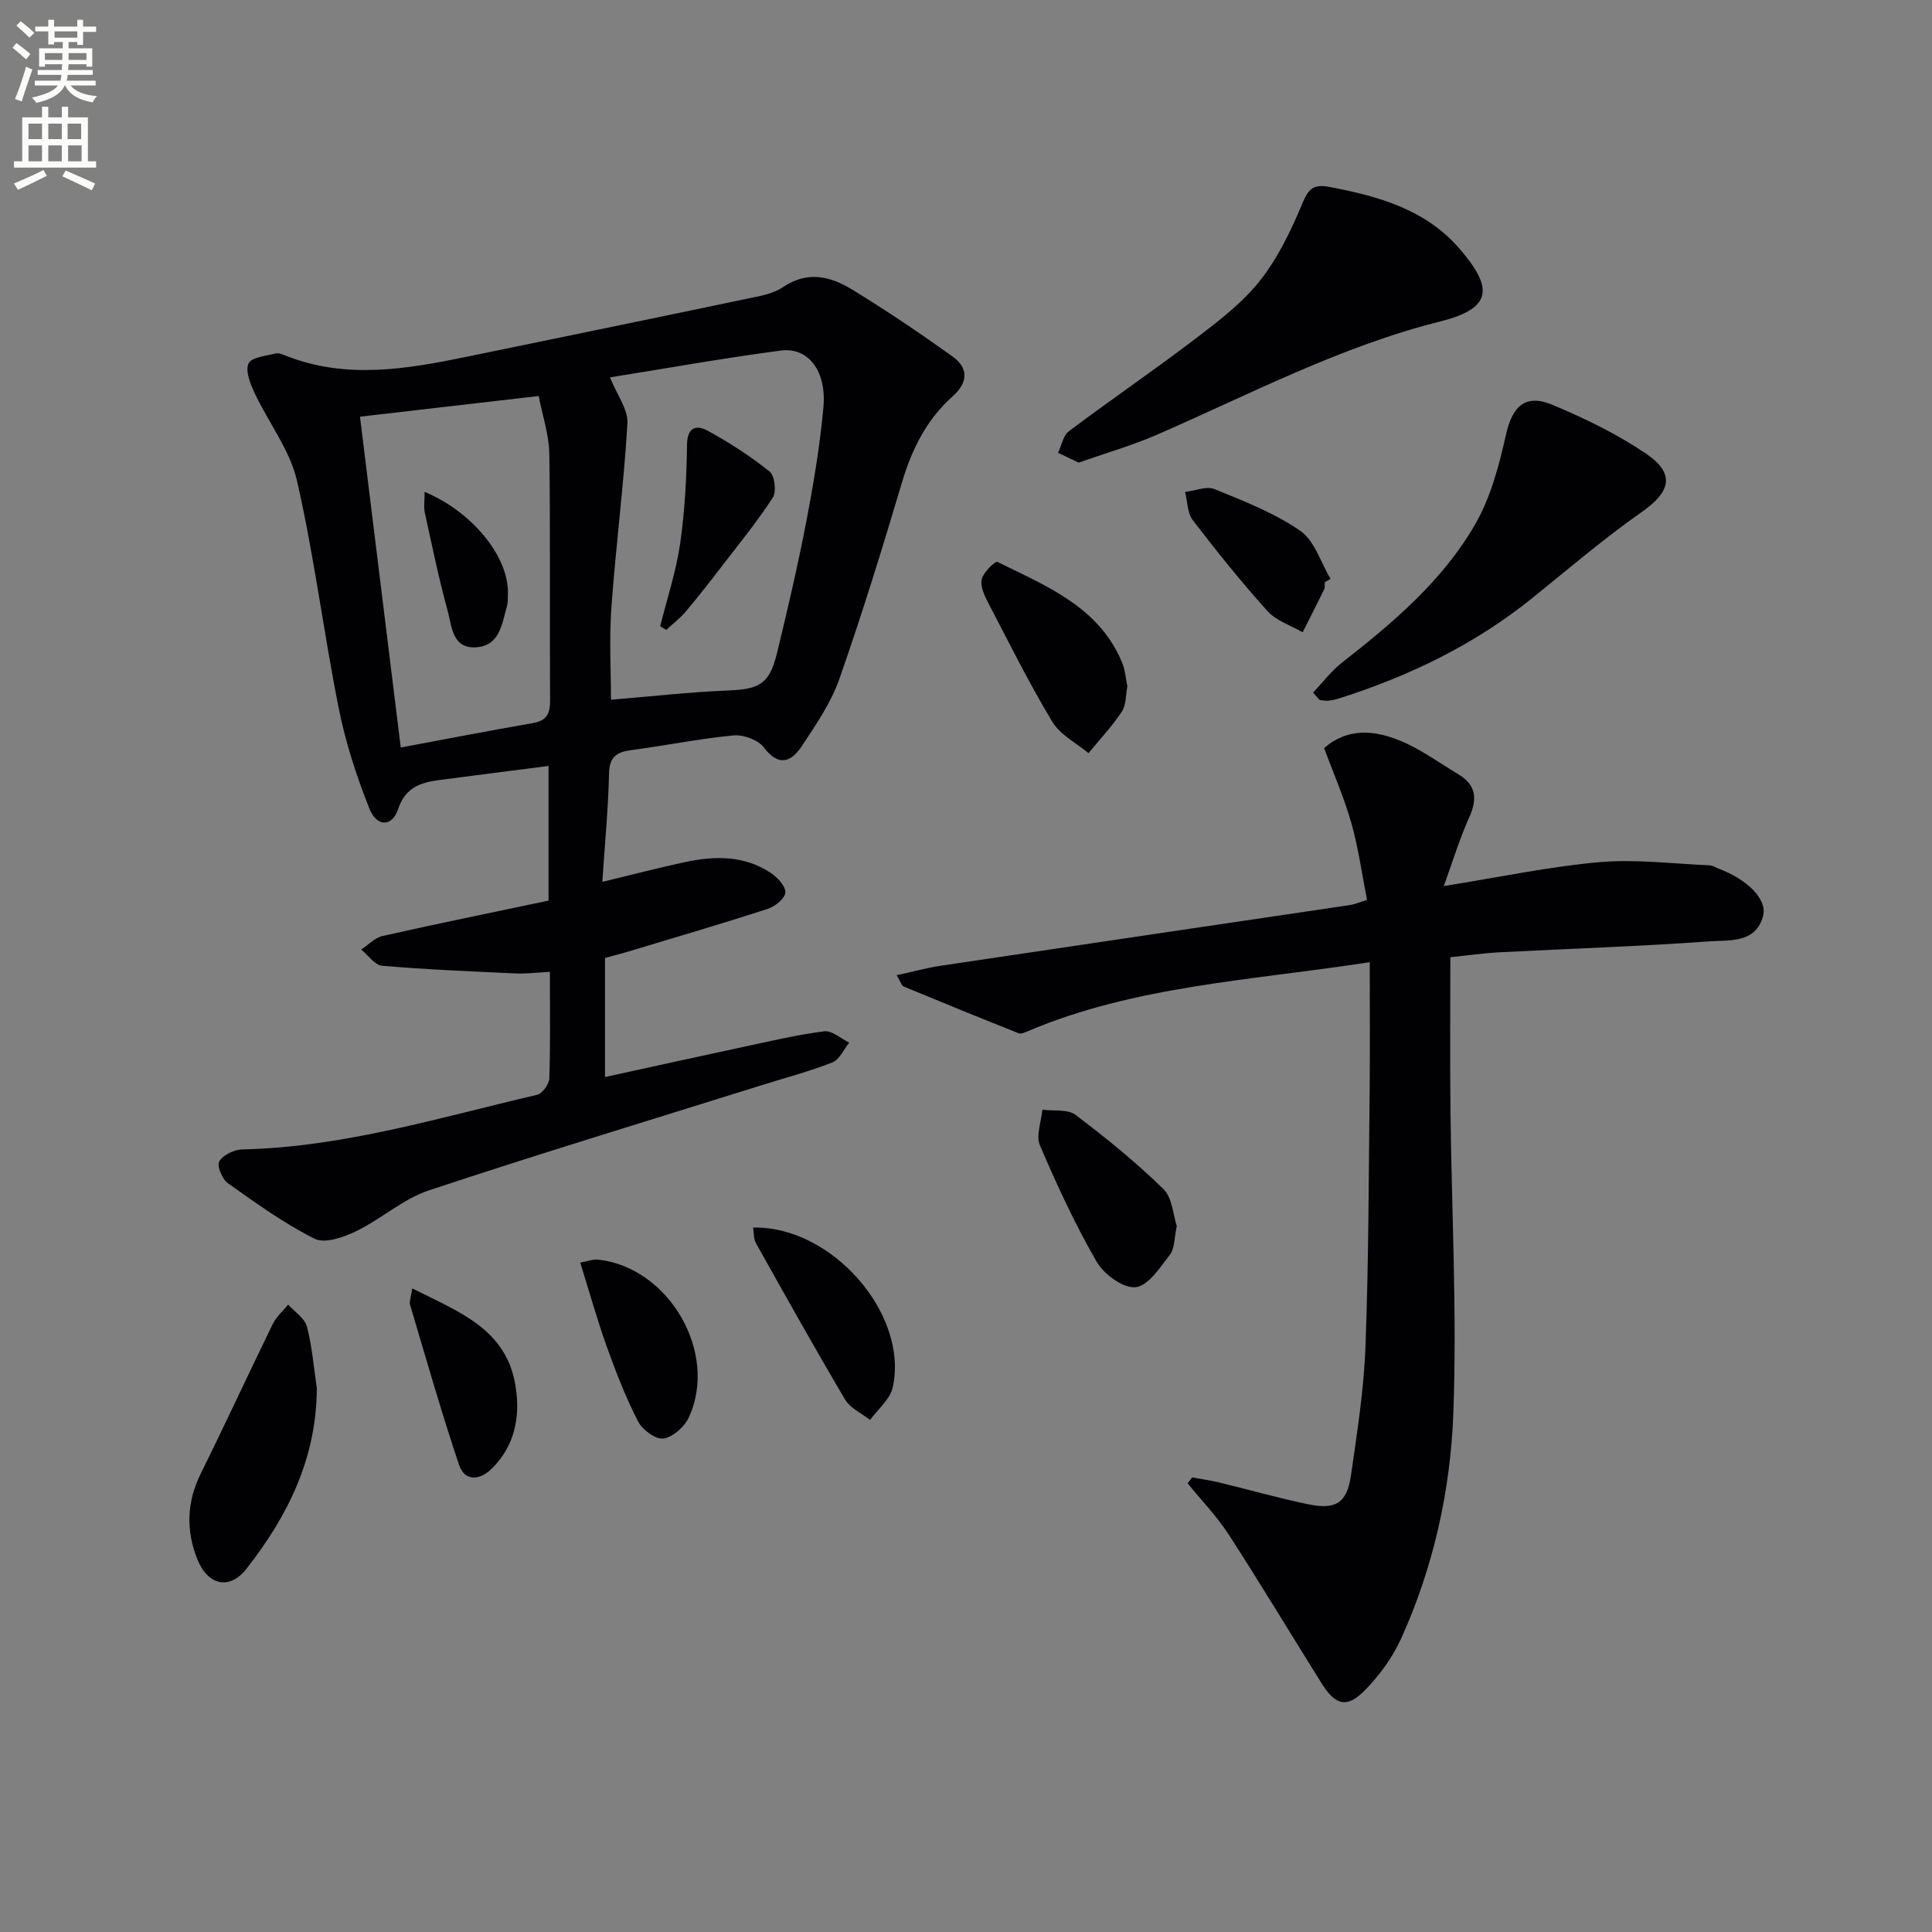 <svg enable-background="new 0 0 400 400" viewBox="0 0 400 400" xmlns="http://www.w3.org/2000/svg"><rect x="0" y="0" width="400" height="400" fill="#808080" stroke="none"/><path d="m2.6 9.9.8-1c.9.7 1.9 1.4 2.9 2.3l-.9 1.1c-1.1-1-2-1.8-2.8-2.4zm.5 10.6c.9-2.1 1.6-4.3 2.3-6.7.4.2.8.4 1.3.6-.7 2.1-1.5 4.3-2.2 6.6zm.3-15.2.9-.9c1 .8 2 1.6 2.8 2.4l-1 1c-.9-.9-1.8-1.7-2.7-2.5zm12.6-1.2h1.2v1.4h2.7v1.1h-2.7v2.7h-1.2v-.6h-1.8v1.3h4.9v3.8h-1.2v-.5h-3.7c0 .4-.1.9-.1 1.2h5.1v1h-5.2c0 .5-.1.9-.2 1.2h6v1h-5.2c1.1 1.3 2.9 2 5.5 2.2-.4.4-.7.8-.9 1.3-2.9-.5-4.8-1.6-5.7-3.5h-.1c-.8 1.7-2.7 2.9-5.9 3.6-.2-.4-.6-.8-.9-1.1 2.8-.6 4.6-1.4 5.4-2.5h-4.8v-1h5.3c.1-.3.2-.7.2-1.2h-4.9v-1h5c0-.4 0-.8.1-1.2h-3.6v.5h-1.2v-3.8h4.9v-1.3h-1.8v.5h-1.2v-2.7h-2.7v-1h2.7v-1.4h1.2v1.4h4.8zm-6.7 8.3h3.6c0-.4 0-.9 0-1.4h-3.6zm1.9-4.6h4.8v-1.3h-4.7v1.3zm6.7 3.2h-3.7v1.4h3.7z" fill="#fbfcfa"/><path d="m8.7 22.1h1.3v2.2h2.8v-2.2h1.3v2.2h4.1v9.1h1.7v1.3h-17v-1.3h1.7v-9.1h4.1zm.3 13.1.7 1.2c-1.8.9-3.8 1.9-6 2.9-.2-.4-.5-.8-.8-1.3 2.3-1 4.4-1.9 6.1-2.8zm-3.1-6.4h2.8v-3.2h-2.8zm0 4.6h2.8v-3.3h-2.8zm4.1-4.6h2.8v-3.2h-2.8zm0 4.6h2.8v-3.3h-2.8zm3.6 1.9c2.1.9 4.1 1.8 6.1 2.7l-.7 1.4c-2.2-1.1-4.2-2-6.1-2.9zm3.2-9.7h-2.8v3.2h2.8zm-2.7 7.8h2.8v-3.3h-2.8z" fill="#fbfcfa"/><g fill="#010104"><path d="m124.71 182.58c6.41-1.55 11.69-2.93 17.02-4.07 6.14-1.32 12.27-1.46 17.77 2.17 1.41.93 3.14 2.73 3.1 4.08-.03 1.2-2.13 2.92-3.64 3.41-9.61 3.11-19.31 5.96-28.98 8.87-1.55.47-3.13.85-4.72 1.29v24.66c9.77-2.13 19.26-4.24 28.77-6.27 5.52-1.18 11.03-2.49 16.61-3.2 1.61-.2 3.45 1.5 5.19 2.34-1.15 1.41-2.02 3.52-3.49 4.1-4.77 1.88-9.77 3.19-14.68 4.73-22.98 7.2-46.03 14.18-68.87 21.77-5.36 1.78-9.88 5.94-15.06 8.45-2.59 1.26-6.48 2.62-8.59 1.56-6.33-3.17-12.16-7.38-17.96-11.5-1.18-.84-2.32-3.61-1.79-4.51.78-1.32 3.04-2.44 4.7-2.48 20.99-.46 40.91-6.61 61.1-11.31 1.09-.25 2.5-2.19 2.54-3.39.24-7.14.12-14.29.12-22.07-2.58.13-4.82.43-7.04.33-9.23-.42-18.48-.8-27.68-1.59-1.54-.13-2.91-2.19-4.35-3.36 1.47-.96 2.82-2.44 4.42-2.8 11.33-2.55 22.71-4.87 34.37-7.33 0-8.85 0-17.78 0-27.88-7.65.99-15.12 1.93-22.58 2.91-3.89.51-7.06 1.51-8.57 6.04-1.24 3.7-4.41 3.74-5.94-.12-2.68-6.73-4.95-13.73-6.36-20.82-3.12-15.62-5.07-31.49-8.62-47-1.46-6.4-5.91-12.09-8.78-18.21-.89-1.9-1.96-4.55-1.27-6.11.57-1.29 3.6-1.58 5.6-2.08.71-.18 1.63.26 2.4.56 12.37 4.79 24.75 2.67 37.14.12 19.32-3.98 38.65-7.95 57.96-12 2.59-.54 5.45-.99 7.55-2.42 5.1-3.46 9.89-2.22 14.38.53 7.07 4.33 13.95 8.97 20.69 13.79 3.37 2.41 3.31 5.39.05 8.3-5.36 4.78-8.42 10.89-10.46 17.76-4.07 13.67-8.27 27.31-12.99 40.77-1.73 4.93-4.84 9.45-7.76 13.87-2.15 3.24-4.73 4.4-7.85.29-1.2-1.57-4.23-2.7-6.28-2.5-7.09.67-14.1 2.11-21.17 3.04-3.1.41-4.57 1.42-4.62 4.95-.15 7.11-.86 14.22-1.38 22.33zm1.79-37.71c8.48-.7 16.33-1.59 24.21-1.91 6.55-.26 8.6-1.32 10.18-7.83 2.19-9.02 4.3-18.07 6.05-27.19 1.5-7.8 2.82-15.68 3.54-23.58.69-7.54-3.13-12.53-8.82-11.78-11.92 1.57-23.76 3.7-35.37 5.55 1.43 3.59 3.77 6.62 3.61 9.51-.74 12.73-2.4 25.41-3.32 38.14-.47 6.56-.08 13.17-.08 19.09zm-14.97-62.88c-13 1.5-25.12 2.91-37 4.28 2.83 22.98 5.62 45.59 8.44 68.49 9.52-1.77 18.44-3.51 27.39-5.06 2.94-.51 3.55-2.07 3.53-4.82-.11-16.97.08-33.94-.16-50.91-.07-4.02-1.44-8-2.2-11.98z"/><path d="m246.82 305.88c1.88.35 3.78.61 5.64 1.06 6.12 1.48 12.18 3.22 18.33 4.49 5.83 1.21 8.09-.25 8.92-6.02 1.28-8.86 2.67-17.77 3-26.7.66-17.62.66-35.27.86-52.91.1-8.59.02-17.19.02-26.59-24.79 3.82-48.6 4.88-70.8 14.29-.59.25-1.39.62-1.88.43-7.98-3.17-15.93-6.42-23.86-9.7-.35-.15-.5-.79-1.4-2.32 3.31-.72 6.17-1.52 9.09-1.96 28.23-4.22 56.48-8.37 84.71-12.56.96-.14 1.89-.55 3.58-1.07-1.05-5.3-1.77-10.69-3.23-15.86-1.48-5.23-3.69-10.25-5.66-15.58 4.9-4.27 10.49-3.71 15.81-1.5 4.25 1.77 8.07 4.57 12.05 6.97 3.69 2.23 3.88 5.13 2.17 8.92-1.99 4.4-3.39 9.06-5.25 14.18 11.71-1.87 21.92-4.04 32.24-4.95 7.51-.66 15.17.34 22.77.65.63.03 1.25.44 1.87.68 5.92 2.23 10.17 6.34 9.22 9.84-1.54 5.71-7.07 4.93-11.17 5.23-14.43 1.05-28.9 1.5-43.34 2.26-3.31.17-6.6.65-10.23 1.02 0 10.55-.09 21 .02 31.44.23 20.98 1.37 41.98.6 62.92-.59 16.07-4.12 31.96-10.85 46.79-1.75 3.84-4.41 7.47-7.36 10.52-3.76 3.87-6.15 3.31-9.04-1.3-6.44-10.27-12.68-20.68-19.27-30.86-2.45-3.78-5.65-7.07-8.5-10.58.31-.42.62-.83.94-1.23z"/><path d="m223.32 95.78c-1.74-.83-3-1.43-4.26-2.04.73-1.52 1.06-3.58 2.25-4.47 8.63-6.48 17.56-12.57 26.15-19.11 4.75-3.62 9.67-7.36 13.34-11.97 3.74-4.71 6.46-10.38 8.8-15.98 1.28-3.07 2.26-4.15 5.63-3.51 10.12 1.92 19.9 4.64 26.91 12.75 6.99 8.08 7 12.35-3.92 15.09-20.71 5.2-39.33 15.03-58.63 23.44-5.29 2.3-10.88 3.9-16.27 5.8z"/><path d="m271.86 143.39c2-2.1 3.77-4.48 6.03-6.24 10.55-8.25 20.8-16.91 27.53-28.6 3.21-5.57 4.95-12.18 6.37-18.54 1.31-5.87 4-8.55 9.62-6.2 6.69 2.8 13.34 6.03 19.33 10.08 6.18 4.18 5.18 7.91-.88 12.15-7.88 5.52-15.22 11.83-22.73 17.87-11.82 9.52-25.22 15.99-39.59 20.6-.78.25-1.6.46-2.41.55-.63.07-1.27-.08-1.91-.13-.45-.5-.91-1.02-1.36-1.54z"/><path d="m65.59 287.36c-.02 14.45-5.97 26.49-14.56 37.44-3.47 4.42-7.98 3.52-10.17-1.97-2.38-5.95-2.21-11.87.72-17.78 5.08-10.25 9.87-20.65 14.89-30.93.73-1.5 2.11-2.68 3.19-4.01 1.34 1.5 3.43 2.8 3.88 4.54 1.09 4.13 1.41 8.46 2.05 12.71z"/><path d="m233.41 142.1c-.35 1.76-.23 3.84-1.15 5.24-2.02 3.05-4.57 5.75-6.9 8.59-2.55-2.13-5.88-3.8-7.49-6.49-4.84-8.07-9.05-16.51-13.39-24.87-.75-1.44-1.57-3.33-1.21-4.71.38-1.43 2.79-3.75 3.24-3.52 10.14 5.02 21.02 9.27 25.82 20.86.62 1.49.72 3.19 1.08 4.9z"/><path d="m243.64 253.85c-.55 2.5-.43 4.65-1.43 5.94-2.03 2.63-4.49 6.44-7.09 6.71-2.55.26-6.56-2.65-8.06-5.25-4.46-7.73-8.24-15.89-11.75-24.1-.87-2.02.28-4.91.5-7.4 2.32.31 5.23-.16 6.86 1.07 6.34 4.78 12.53 9.83 18.21 15.36 1.85 1.81 1.99 5.38 2.76 7.67z"/><path d="m155.91 254.16c16.31-.4 32.33 17.99 28.91 33.12-.56 2.46-3.07 4.48-4.68 6.7-1.75-1.38-4.1-2.41-5.16-4.2-6.33-10.69-12.39-21.54-18.46-32.38-.5-.89-.41-2.12-.61-3.24z"/><path d="m120.13 261.4c1.61-.28 2.7-.73 3.73-.61 14.68 1.64 24.94 19.34 18.75 32.67-.9 1.95-3.31 4.11-5.26 4.37-1.62.22-4.37-1.82-5.26-3.56-2.55-4.99-4.6-10.26-6.49-15.54-1.99-5.56-3.57-11.26-5.47-17.33z"/><path d="m85.35 266.75c9.75 4.91 19.57 8.42 21.41 20.34.98 6.36-.19 12.27-4.94 16.97-2.44 2.42-5.59 2.76-6.79-.81-3.68-10.94-6.84-22.06-10.13-33.12-.2-.69.2-1.57.45-3.38z"/><path d="m274.28 120.55c-.03.5.08 1.07-.13 1.48-1.45 2.98-2.96 5.92-4.45 8.88-2.46-1.43-5.46-2.37-7.27-4.38-5.44-6.03-10.53-12.38-15.47-18.83-1.14-1.49-1.1-3.87-1.6-5.84 2.06-.24 4.43-1.28 6.11-.59 6.1 2.49 12.38 4.93 17.74 8.63 2.96 2.04 4.23 6.54 6.26 9.94-.39.23-.79.47-1.19.71z"/><path d="m136.68 129.67c1.42-5.69 3.29-11.31 4.13-17.08.98-6.77 1.34-13.66 1.43-20.51.05-3.77 2.03-4.12 4.28-2.9 4.49 2.45 8.84 5.26 12.82 8.45 1.06.85 1.45 4.17.66 5.39-3.22 4.97-6.99 9.59-10.61 14.29-2.42 3.15-4.86 6.29-7.43 9.33-1.18 1.39-2.67 2.52-4.02 3.77-.42-.25-.84-.49-1.26-.74z"/><path d="m87.92 101.83c10.11 4.28 17.5 13.62 17.24 21.2-.03.83.02 1.69-.2 2.47-1.04 3.6-1.43 8.08-6.22 8.5-5.14.45-5.18-4.34-6.07-7.58-1.83-6.68-3.23-13.47-4.71-20.25-.27-1.23-.04-2.57-.04-4.34z"/></g></svg>
